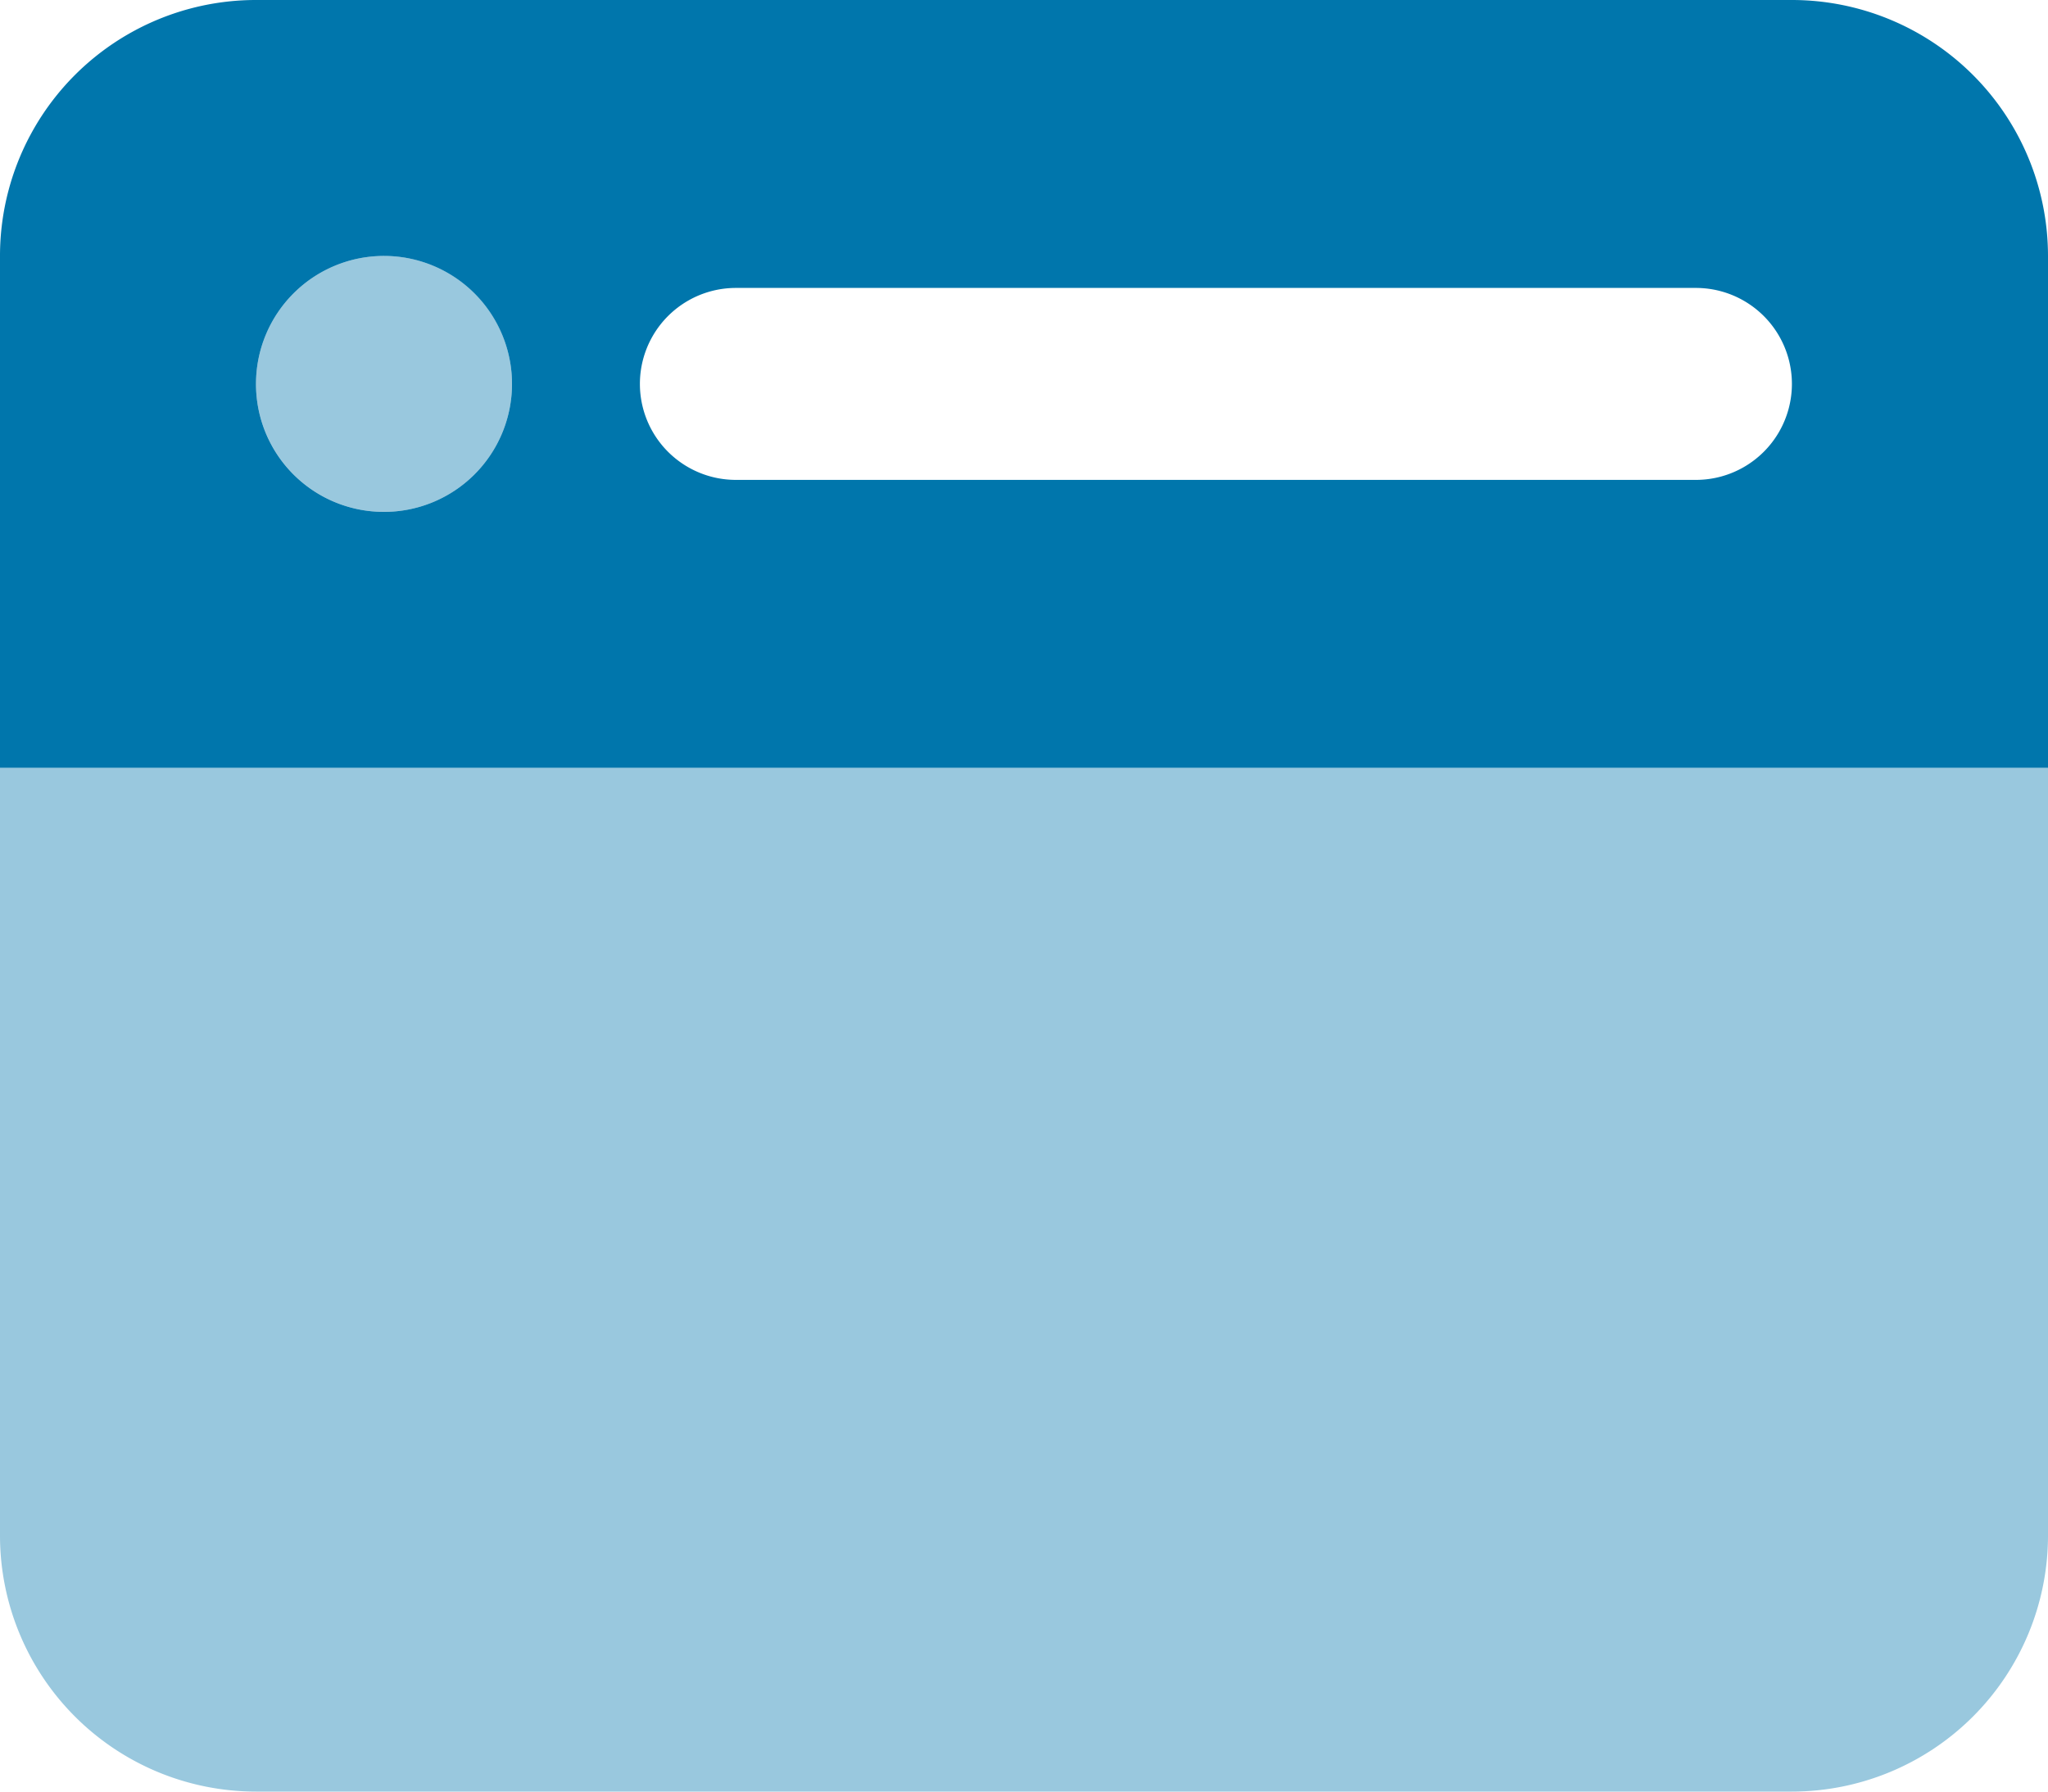 <svg xmlns="http://www.w3.org/2000/svg" width="85.888" height="75.152" viewBox="0 0 85.888 75.152">
  <g id="browser" transform="translate(0 -32)">
    <path id="Path_132" data-name="Path 132" d="M0,42.736A10.735,10.735,0,0,1,10.736,32H75.152A10.741,10.741,0,0,1,85.888,42.736V64.208H0ZM16.1,53.472A5.368,5.368,0,1,0,10.736,48.1,5.362,5.362,0,0,0,16.1,53.472Zm14.762-9.394a4.026,4.026,0,1,0,0,8.052h40.26a4.026,4.026,0,1,0,0-8.052Z" fill="#0076ac"/>
    <path id="Path_133" data-name="Path 133" d="M21.472,101.368A5.368,5.368,0,1,1,16.1,96,5.362,5.362,0,0,1,21.472,101.368ZM10.736,160.416A10.741,10.741,0,0,1,0,149.68V117.472H85.888V149.68a10.746,10.746,0,0,1-10.736,10.736Z" transform="translate(0 -53.264)" fill="#0076ac" opacity="0.4"/>
  </g>
</svg>
